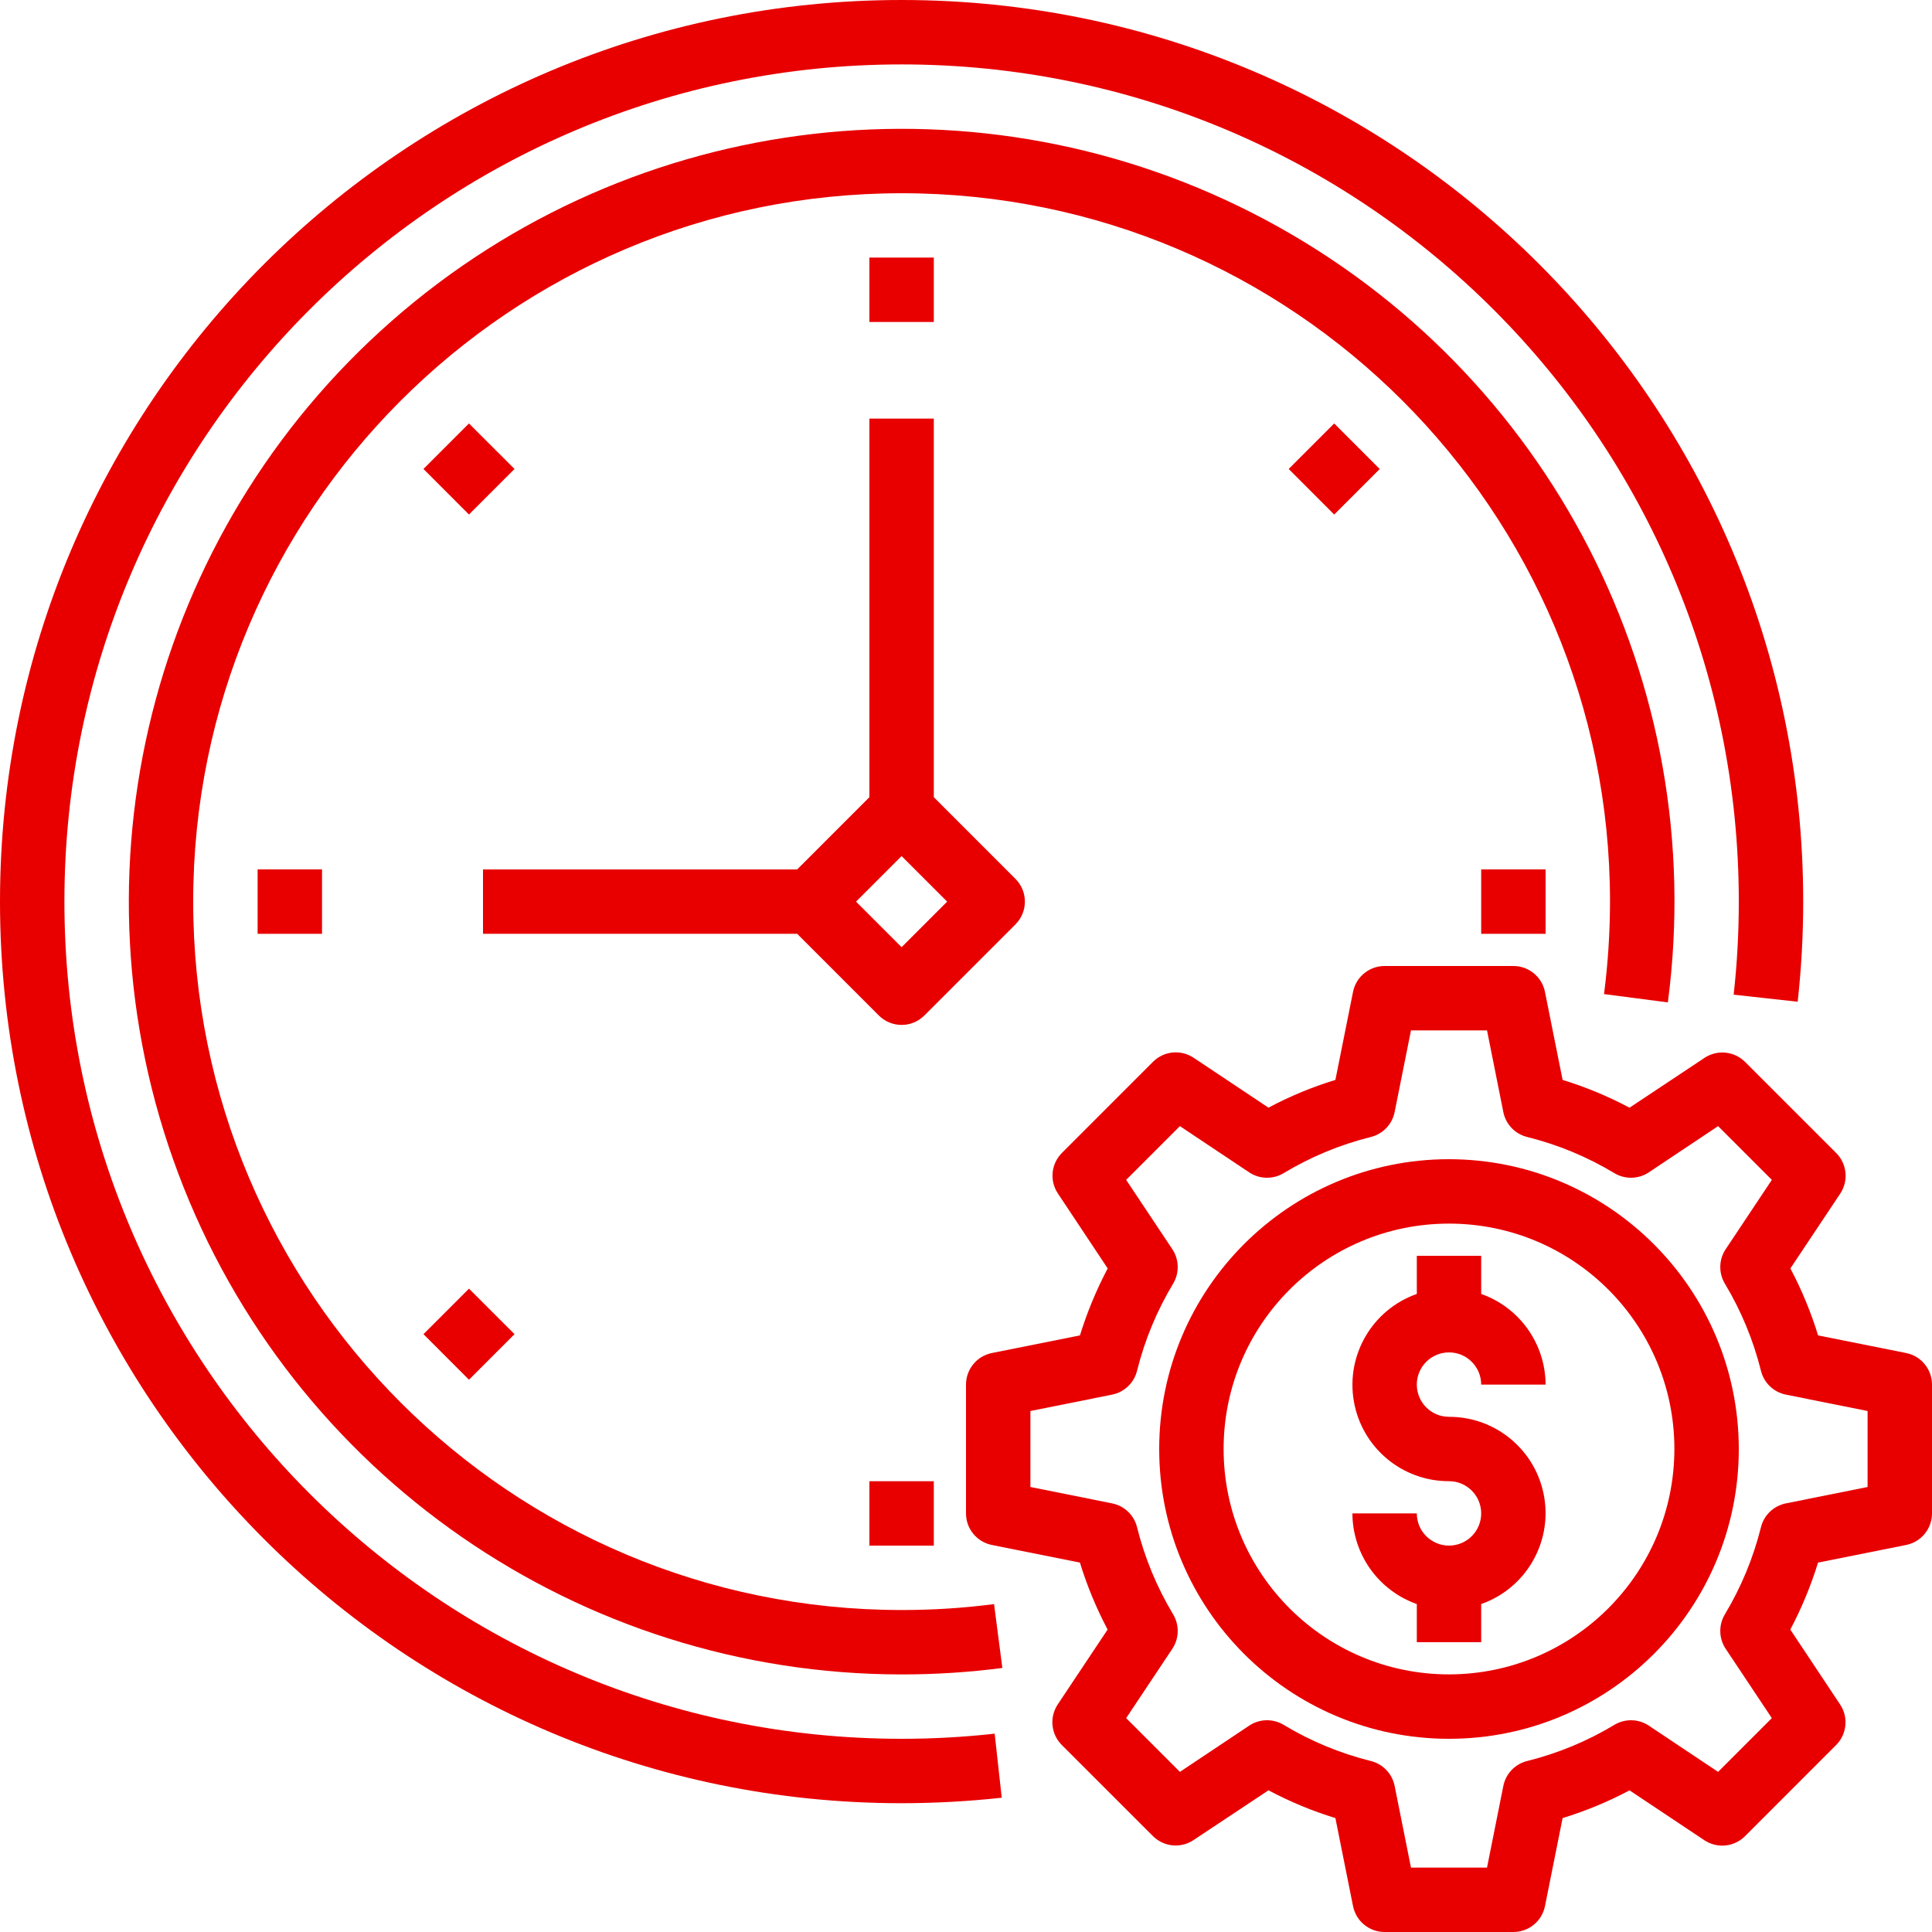 <svg width="50" height="50" viewBox="0 0 50 50" fill="none" xmlns="http://www.w3.org/2000/svg">
<path d="M22.5 6.666H24.167V8.333H22.5V6.666Z" fill="#E80000"/>
<path d="M10.959 12.137L12.137 10.959L13.316 12.137L12.137 13.316L10.959 12.137Z" fill="#E80000"/>
<path d="M6.667 22.5H8.334V24.167H6.667V22.5Z" fill="#E80000"/>
<path d="M10.959 34.528L12.137 33.35L13.316 34.528L12.137 35.707L10.959 34.528Z" fill="#E80000"/>
<path d="M22.5 38.334H24.167V40.001H22.5V38.334Z" fill="#E80000"/>
<path d="M38.333 22.5H40V24.167H38.333V22.5Z" fill="#E80000"/>
<path d="M33.351 12.137L34.529 10.959L35.707 12.138L34.529 13.316L33.351 12.137Z" fill="#E80000"/>
<path d="M26.28 22.745L24.167 20.631V10.834H22.5V20.631L20.631 22.501H12.5V24.167H20.631L22.744 26.281C23.07 26.606 23.597 26.606 23.922 26.281L26.28 23.923C26.605 23.598 26.605 23.07 26.28 22.745ZM23.333 24.513L22.154 23.334L23.333 22.155L24.512 23.334L23.333 24.513Z" fill="#E80000"/>
<path d="M23.333 41.667C13.208 41.667 5 33.459 5 23.334C5 13.209 13.208 5.001 23.333 5.001C33.459 5.001 41.667 13.209 41.667 23.334C41.666 24.134 41.614 24.933 41.512 25.727L43.164 25.942C44.25 17.685 40.106 9.62 32.761 5.695C25.416 1.77 16.408 2.807 10.147 8.298C3.887 13.789 1.683 22.585 4.617 30.379C7.55 38.173 15.006 43.333 23.333 43.334C24.205 43.335 25.076 43.279 25.941 43.167L25.726 41.514C24.932 41.617 24.133 41.668 23.333 41.667Z" fill="#E80000"/>
<path d="M23.333 45C11.367 45 1.667 35.3 1.667 23.333C1.667 11.367 11.367 1.667 23.333 1.667C35.3 1.667 45 11.367 45 23.333C45 24.138 44.956 24.942 44.867 25.742L46.524 25.925C46.619 25.064 46.667 24.199 46.667 23.333C46.667 10.447 36.22 0 23.333 0C10.447 0 0 10.447 0 23.333C0 36.22 10.447 46.667 23.333 46.667C24.199 46.666 25.064 46.619 25.925 46.525L25.742 44.867C24.942 44.956 24.138 45 23.333 45Z" fill="#E80000"/>
<path d="M49.334 35.017L47.052 34.56C46.868 33.961 46.628 33.381 46.335 32.827L47.625 30.891C47.845 30.56 47.801 30.121 47.521 29.84L45.163 27.483C44.882 27.202 44.443 27.158 44.112 27.378L42.172 28.667C41.619 28.373 41.039 28.132 40.44 27.948L39.983 25.666C39.904 25.279 39.563 25 39.167 25H35.833C35.437 25 35.096 25.279 35.017 25.666L34.56 27.948C33.961 28.131 33.381 28.372 32.828 28.666L30.891 27.375C30.56 27.155 30.121 27.198 29.84 27.479L27.483 29.837C27.202 30.118 27.158 30.557 27.378 30.887L28.667 32.827C28.374 33.381 28.134 33.961 27.949 34.56L25.666 35.017C25.279 35.096 25 35.437 25 35.833V39.167C25 39.563 25.279 39.904 25.666 39.983L27.948 40.44C28.132 41.039 28.372 41.619 28.665 42.173L27.375 44.109C27.155 44.44 27.198 44.879 27.479 45.16L29.837 47.517C30.118 47.798 30.557 47.842 30.887 47.622L32.828 46.333C33.381 46.627 33.961 46.868 34.56 47.052L35.017 49.334C35.096 49.721 35.437 50 35.833 50H39.167C39.563 50 39.904 49.721 39.983 49.334L40.44 47.052C41.039 46.868 41.619 46.628 42.172 46.334L44.109 47.625C44.44 47.845 44.879 47.801 45.16 47.521L47.517 45.163C47.798 44.882 47.842 44.443 47.622 44.112L46.333 42.173C46.626 41.619 46.866 41.039 47.051 40.44L49.334 39.983C49.721 39.904 50 39.563 50 39.167V35.833C50 35.437 49.721 35.096 49.334 35.017ZM48.333 38.483L46.22 38.907C45.904 38.97 45.652 39.209 45.574 39.522C45.376 40.317 45.061 41.078 44.639 41.78C44.474 42.056 44.482 42.404 44.661 42.672L45.855 44.465L44.464 45.856L42.672 44.66C42.404 44.481 42.056 44.473 41.78 44.639C41.078 45.062 40.317 45.377 39.522 45.575C39.209 45.653 38.969 45.904 38.906 46.22L38.484 48.333H36.516L36.093 46.22C36.03 45.904 35.791 45.653 35.478 45.575C34.683 45.377 33.922 45.062 33.22 44.639C32.944 44.473 32.596 44.481 32.328 44.66L30.536 45.856L29.145 44.465L30.339 42.672C30.518 42.404 30.526 42.056 30.361 41.78C29.939 41.078 29.624 40.317 29.426 39.522C29.348 39.209 29.096 38.97 28.78 38.907L26.667 38.483V36.517L28.78 36.093C29.096 36.03 29.348 35.791 29.426 35.478C29.624 34.683 29.939 33.922 30.361 33.22C30.526 32.944 30.518 32.596 30.339 32.328L29.145 30.535L30.536 29.144L32.328 30.34C32.596 30.519 32.944 30.527 33.22 30.361C33.922 29.938 34.683 29.623 35.478 29.425C35.791 29.347 36.03 29.096 36.093 28.78L36.516 26.667H38.484L38.906 28.78C38.969 29.096 39.209 29.347 39.522 29.425C40.317 29.623 41.078 29.938 41.78 30.361C42.056 30.527 42.404 30.519 42.672 30.34L44.464 29.144L45.855 30.535L44.661 32.328C44.482 32.596 44.474 32.944 44.639 33.22C45.061 33.922 45.376 34.683 45.574 35.478C45.652 35.791 45.904 36.03 46.22 36.093L48.333 36.517V38.483Z" fill="#E80000"/>
<path d="M37.5 30C33.358 30 30 33.358 30 37.5C30 41.642 33.358 45 37.5 45C41.642 45 45 41.642 45 37.5C44.995 33.36 41.64 30.005 37.5 30ZM37.5 43.333C34.278 43.333 31.667 40.722 31.667 37.5C31.667 34.278 34.278 31.667 37.5 31.667C40.722 31.667 43.333 34.278 43.333 37.5C43.33 40.72 40.72 43.33 37.5 43.333Z" fill="#E80000"/>
<path d="M37.5 35C37.96 35 38.333 35.373 38.333 35.833H40C39.995 34.778 39.329 33.839 38.333 33.487V32.5H36.667V33.487C35.52 33.891 34.831 35.063 35.037 36.262C35.243 37.461 36.284 38.336 37.5 38.333C37.96 38.333 38.333 38.706 38.333 39.167C38.333 39.627 37.96 40 37.5 40C37.04 40 36.667 39.627 36.667 39.167H35C35.005 40.222 35.671 41.161 36.667 41.513V42.5H38.333V41.513C39.48 41.109 40.169 39.937 39.963 38.738C39.757 37.539 38.716 36.664 37.5 36.667C37.04 36.667 36.667 36.294 36.667 35.833C36.667 35.373 37.04 35 37.5 35Z" fill="#E80000"/>
</svg>
